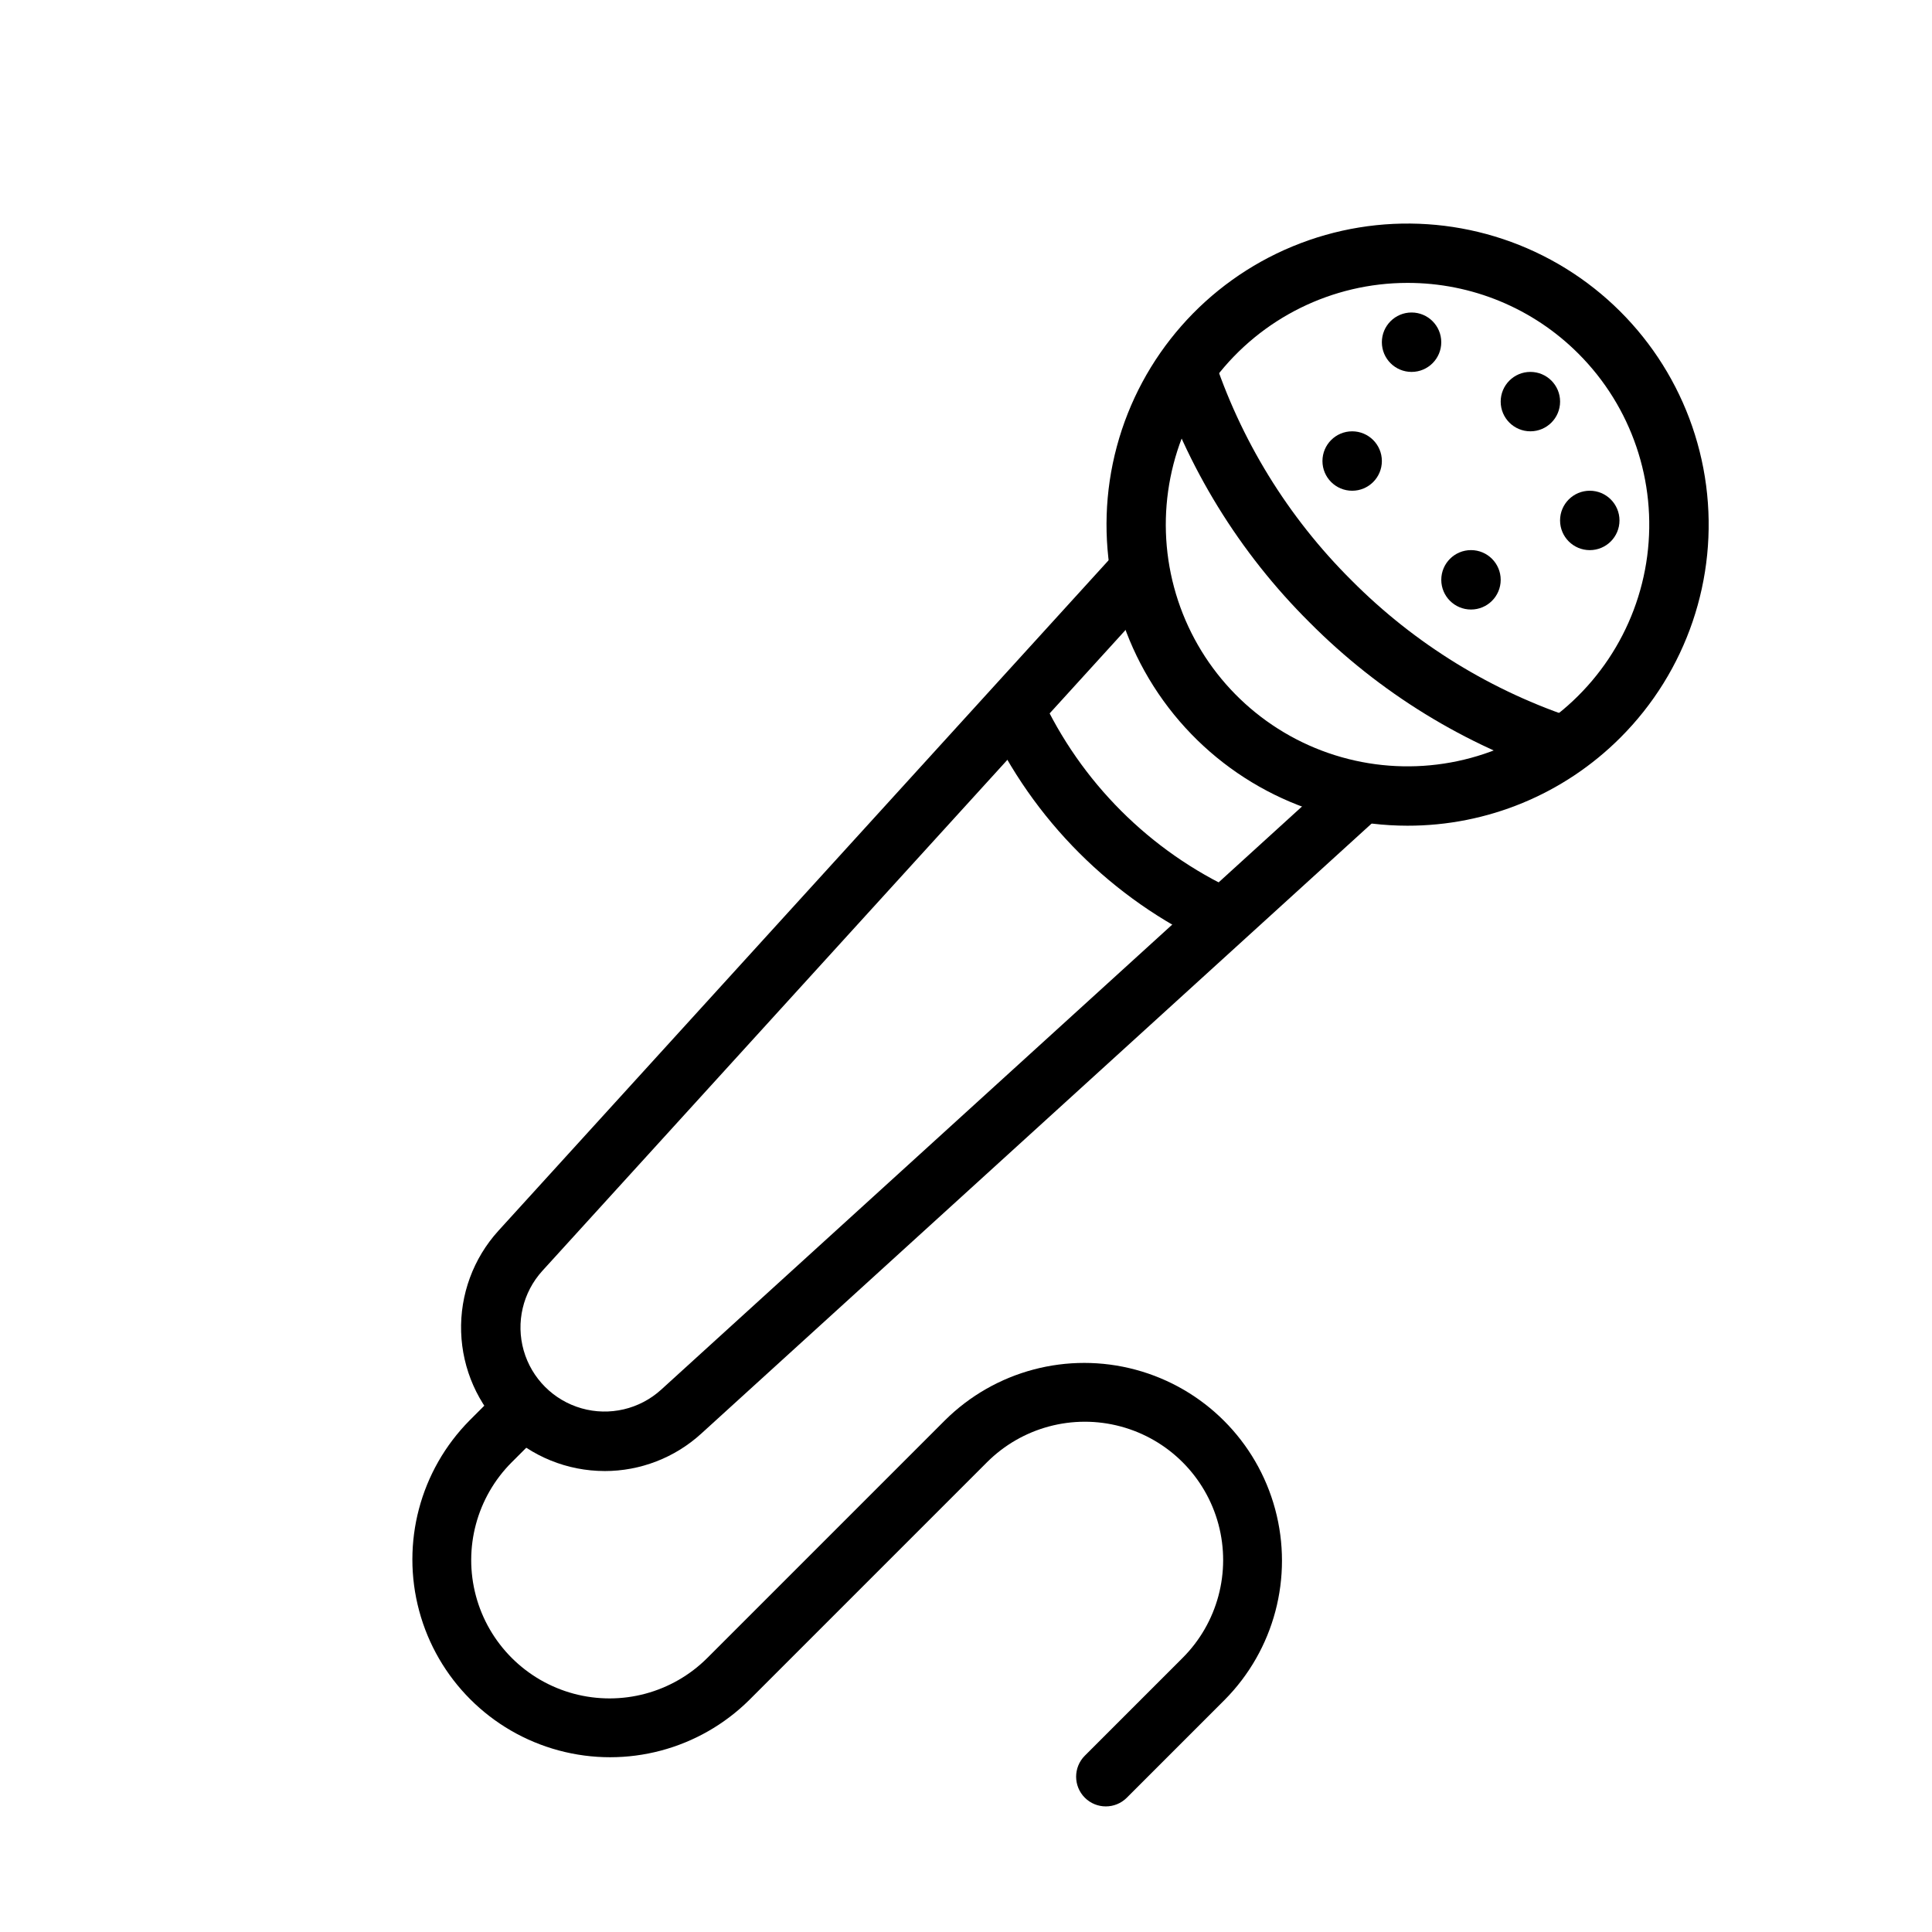 <?xml version="1.0" encoding="UTF-8"?>
<!-- Uploaded to: SVG Repo, www.svgrepo.com, Generator: SVG Repo Mixer Tools -->
<svg fill="#000000" width="800px" height="800px" version="1.1" viewBox="144 144 512 512" xmlns="http://www.w3.org/2000/svg">
 <g>
  <path d="m516.96 362.82c-24.805-0.02-48.188-11.574-63.273-31.266-15.082-19.691-20.152-45.277-13.715-69.23s23.652-43.551 46.574-53.027 48.949-7.754 70.422 4.664c21.473 12.414 35.949 34.109 39.172 58.703 3.223 24.594-5.176 49.289-22.723 66.816-14.965 14.98-35.281 23.383-56.457 23.34zm0.016-143.85c-19.914 0.012-38.695 9.281-50.809 25.09-12.117 15.805-16.191 36.348-11.027 55.582 5.164 19.234 18.98 34.973 37.383 42.586 18.402 7.609 39.301 6.231 56.543-3.734s28.867-27.387 31.461-47.133c2.59-19.746-4.152-39.574-18.242-53.648-12.008-12.027-28.312-18.77-45.309-18.742z"/>
  <path d="m557.19 349.61c-24.965-8.102-47.641-22.043-66.141-40.664-18.625-18.5-32.566-41.176-40.668-66.145l14.977-4.891c7.332 22.613 19.957 43.148 36.82 59.902 16.754 16.867 37.289 29.488 59.902 36.824z"/>
  <path d="m304.23 533.84c-9.883-0.008-19.375-3.856-26.473-10.738-7.098-6.879-11.238-16.246-11.551-26.125-0.312-9.879 3.227-19.492 9.871-26.809l164.24-180.47 11.652 10.609-164.23 180.47c-5.195 5.707-7.066 13.691-4.957 21.113 2.113 7.418 7.914 13.219 15.336 15.332 7.418 2.113 15.402 0.238 21.109-4.957l180.47-164.23 10.609 11.652-180.47 164.24c-6.996 6.383-16.129 9.922-25.602 9.918z"/>
  <path d="m464.94 394.4c-26.203-12.102-47.246-33.141-59.348-59.348l14.27-6.672c10.527 22.867 28.883 41.223 51.754 51.75z"/>
  <path d="m431.49 620.41c-3.074-3.074-3.074-8.059 0-11.133l25.922-25.922c9.258-9.258 12.875-22.758 9.488-35.41-3.391-12.648-13.273-22.531-25.926-25.922-12.648-3.391-26.148 0.227-35.41 9.488l-62.977 62.977c-13.254 13.148-32.504 18.25-50.531 13.391-18.027-4.856-32.109-18.938-36.965-36.965-4.859-18.027 0.242-37.277 13.391-50.531l8.84-8.84 11.133 11.133-8.84 8.84v-0.004c-9.262 9.262-12.879 22.762-9.492 35.414 3.391 12.648 13.273 22.531 25.926 25.922 12.648 3.387 26.148-0.227 35.41-9.488l62.977-62.977c13.254-13.148 32.504-18.25 50.531-13.391 18.027 4.856 32.109 18.938 36.965 36.965 4.859 18.027-0.242 37.277-13.391 50.531l-25.922 25.922c-3.074 3.074-8.055 3.074-11.129 0z"/>
  <path d="m510.21 266.18c0 4.348-3.523 7.871-7.871 7.871-4.348 0-7.875-3.523-7.875-7.871 0-4.348 3.527-7.875 7.875-7.875 4.348 0 7.871 3.527 7.871 7.875"/>
  <path d="m525.95 234.69c0 4.348-3.523 7.871-7.871 7.871s-7.871-3.523-7.871-7.871 3.523-7.875 7.871-7.875 7.871 3.527 7.871 7.875"/>
  <path d="m541.7 297.66c0 4.348-3.523 7.871-7.871 7.871-4.348 0-7.875-3.523-7.875-7.871 0-4.348 3.527-7.875 7.875-7.875 4.348 0 7.871 3.527 7.871 7.875"/>
  <path d="m557.44 250.43c0 4.348-3.523 7.871-7.871 7.871s-7.871-3.523-7.871-7.871c0-4.348 3.523-7.871 7.871-7.871s7.871 3.523 7.871 7.871"/>
  <path d="m573.18 281.92c0 4.348-3.523 7.871-7.871 7.871s-7.875-3.523-7.875-7.871c0-4.348 3.527-7.871 7.875-7.871s7.871 3.523 7.871 7.871"/>
 </g>
</svg>